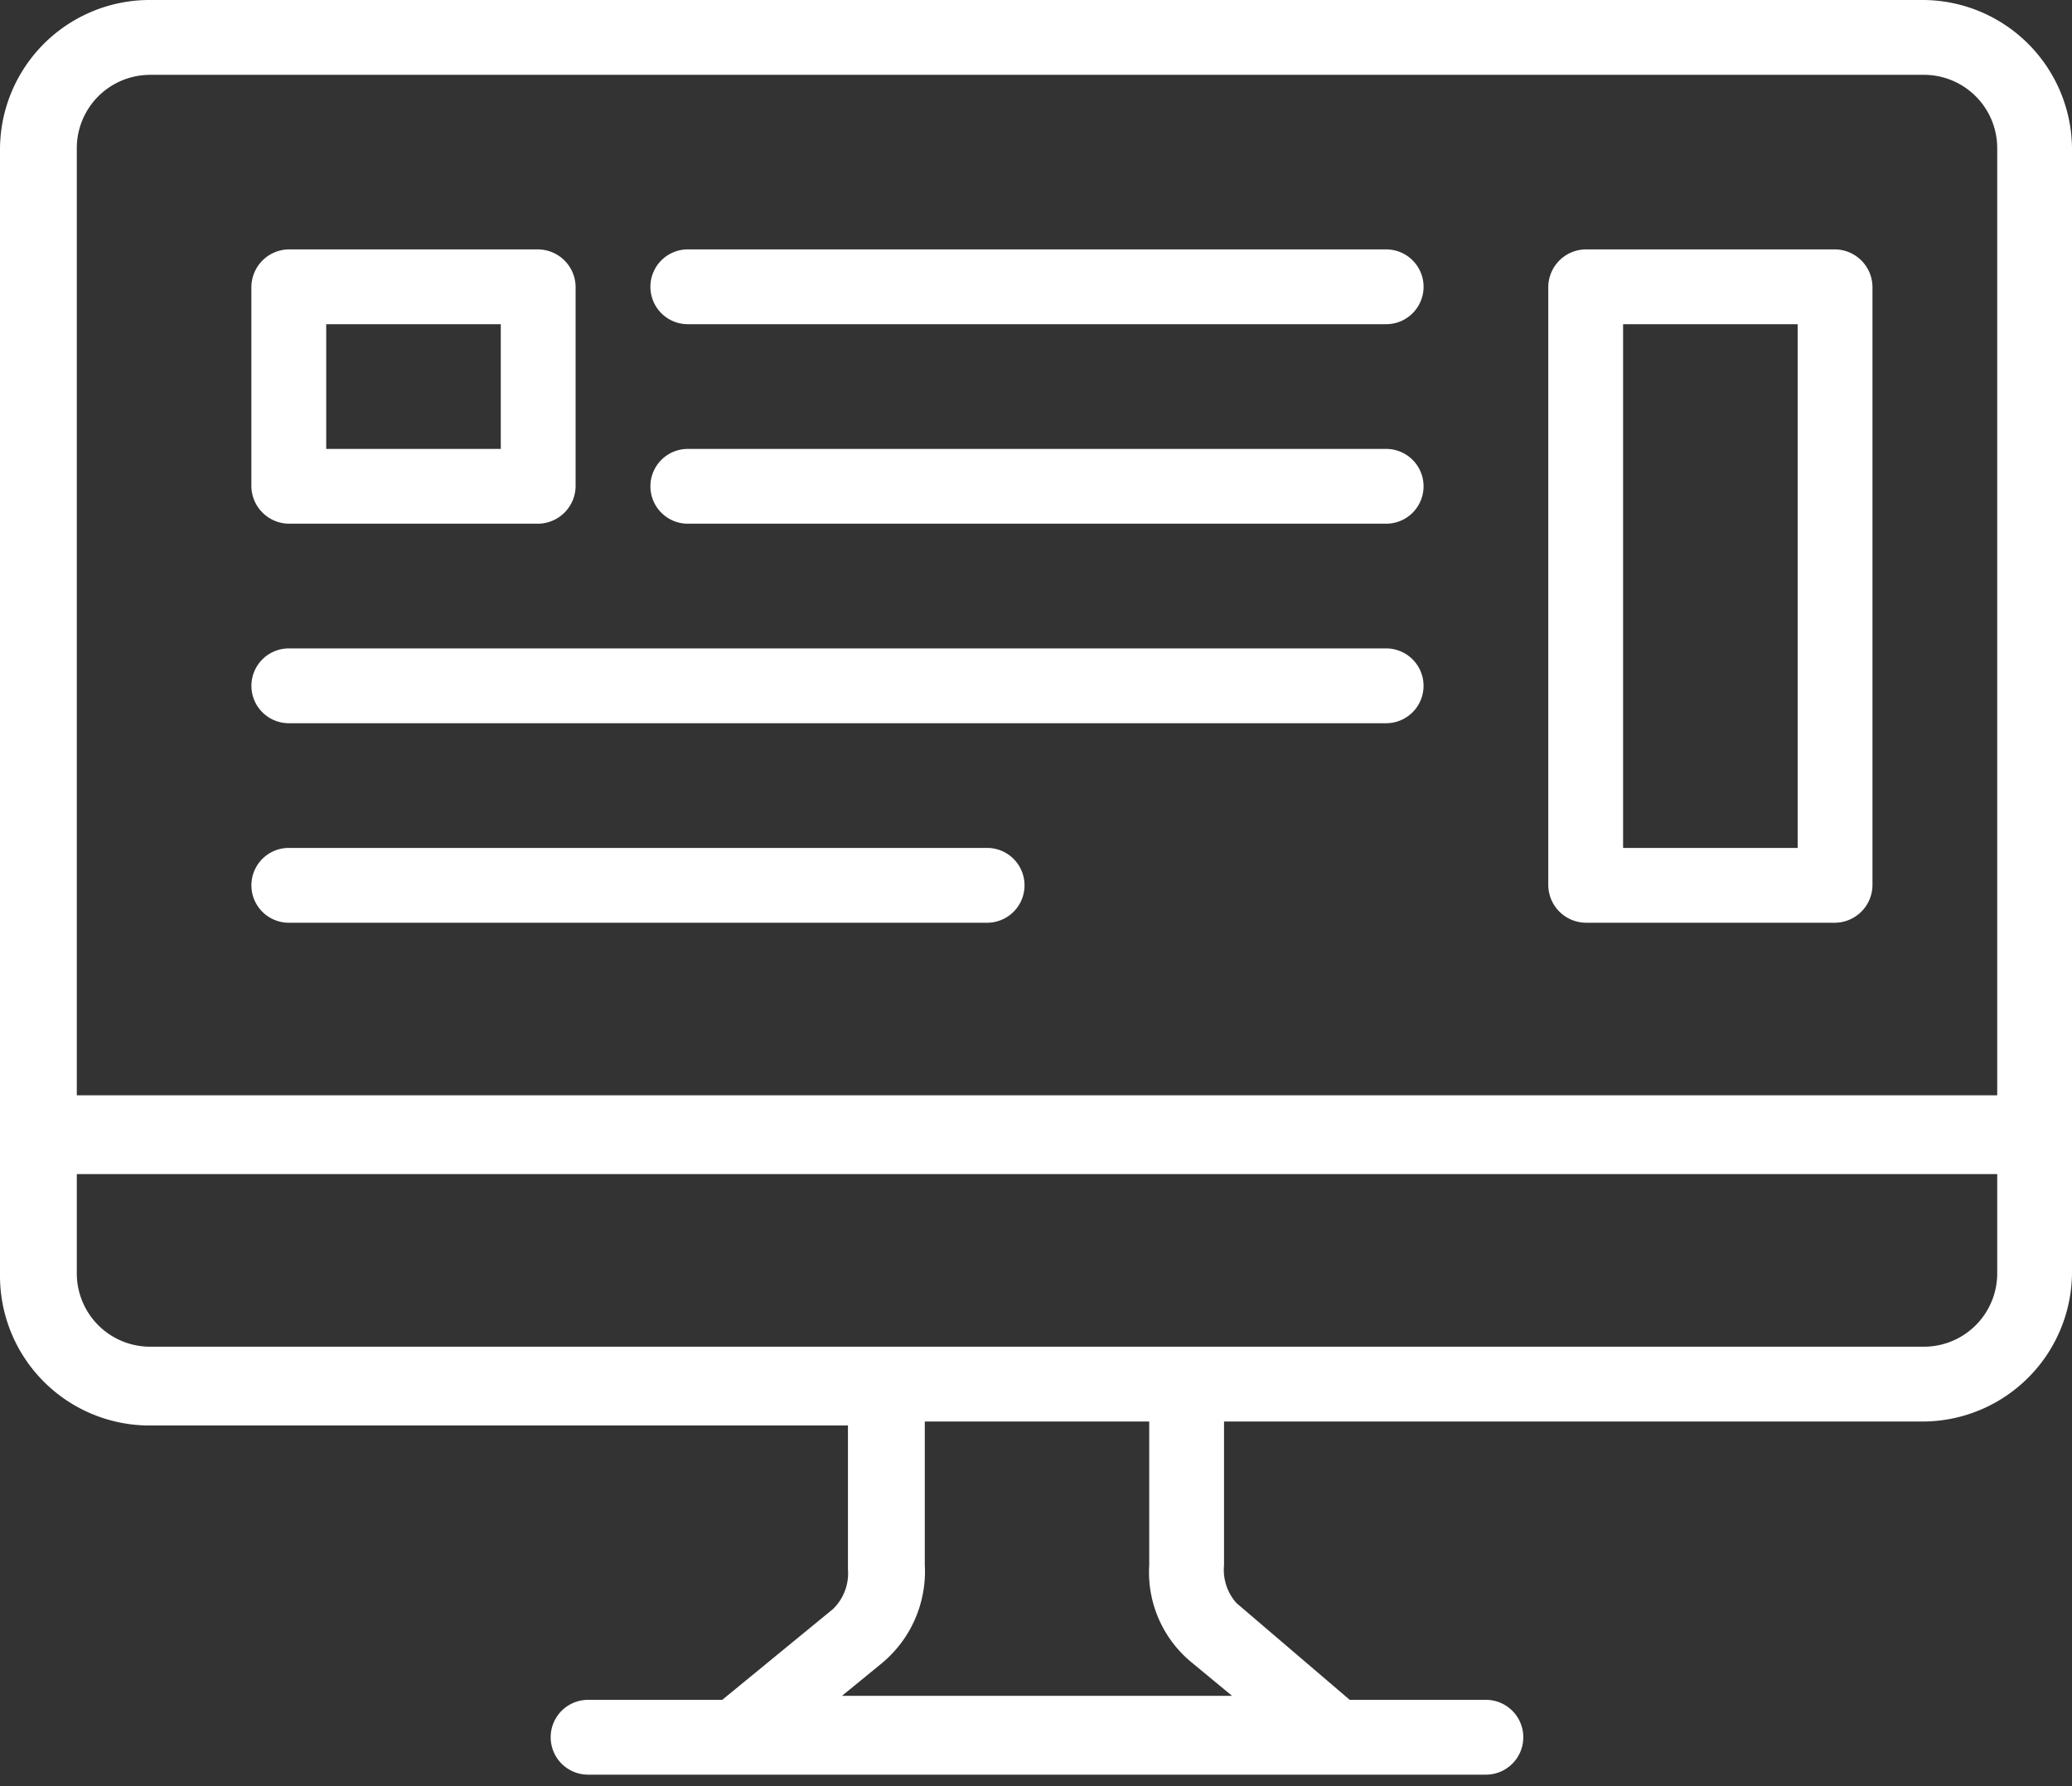 <svg xmlns="http://www.w3.org/2000/svg" width="87" height="75" fill="none" viewBox="0 0 87 75">
  <rect x="0" y="0" width="87" height="75" fill="#333333" stroke="none"/>
  <path
    fill="#fff"
    d="M80.8 0H6.284A6.283 6.283 0 000 6.283v47.29a6.283 6.283 0 006.283 6.284h29.321v6.032a2.092 2.092 0 01-.628 1.675l-4.65 3.812h-5.633a1.57 1.57 0 000 3.142H62.39a1.57 1.57 0 000-3.142h-5.717l-4.755-4.063a2.094 2.094 0 01-.523-1.592V59.69h29.32A6.283 6.283 0 0087 53.407V6.2A6.283 6.283 0 0080.8 0zM6.284 3.142h74.518a3.079 3.079 0 013.058 3.057v39.793H3.225V6.2a3.079 3.079 0 013.058-3.057zm43.751 66.663l1.697 1.403H35.353l1.613-1.319A5.005 5.005 0 0038.83 65.7v-6.01h9.424v6.031a4.902 4.902 0 001.78 4.084zm30.767-13.257H6.283a3.079 3.079 0 01-3.058-3.058v-4.189H83.86v4.19a3.079 3.079 0 01-3.058 3.057z"></path>
  <path
    fill="#fff"
    d="M28.881 13.613h29.322a1.57 1.57 0 100-3.141H28.88a1.57 1.57 0 000 3.141zM28.881 21.99h29.322a1.57 1.57 0 100-3.14H28.88a1.57 1.57 0 000 3.14zM12.127 30.368h46.075a1.57 1.57 0 100-3.141H12.127a1.57 1.57 0 100 3.141zM12.127 38.746h29.32a1.57 1.57 0 000-3.142h-29.32a1.57 1.57 0 100 3.142zM12.127 21.99h10.471a1.592 1.592 0 001.571-1.57v-8.377a1.592 1.592 0 00-1.57-1.571H12.125a1.592 1.592 0 00-1.57 1.57v8.378a1.592 1.592 0 001.57 1.57zm1.57-8.377h7.33v5.236h-7.33v-5.236zM66.58 38.746h10.472a1.592 1.592 0 001.57-1.571V12.043a1.591 1.591 0 00-1.57-1.571H66.58a1.592 1.592 0 00-1.57 1.57v25.133a1.592 1.592 0 001.57 1.57zm1.57-25.133h7.331v21.991h-7.33v-21.99z"></path>
</svg>
